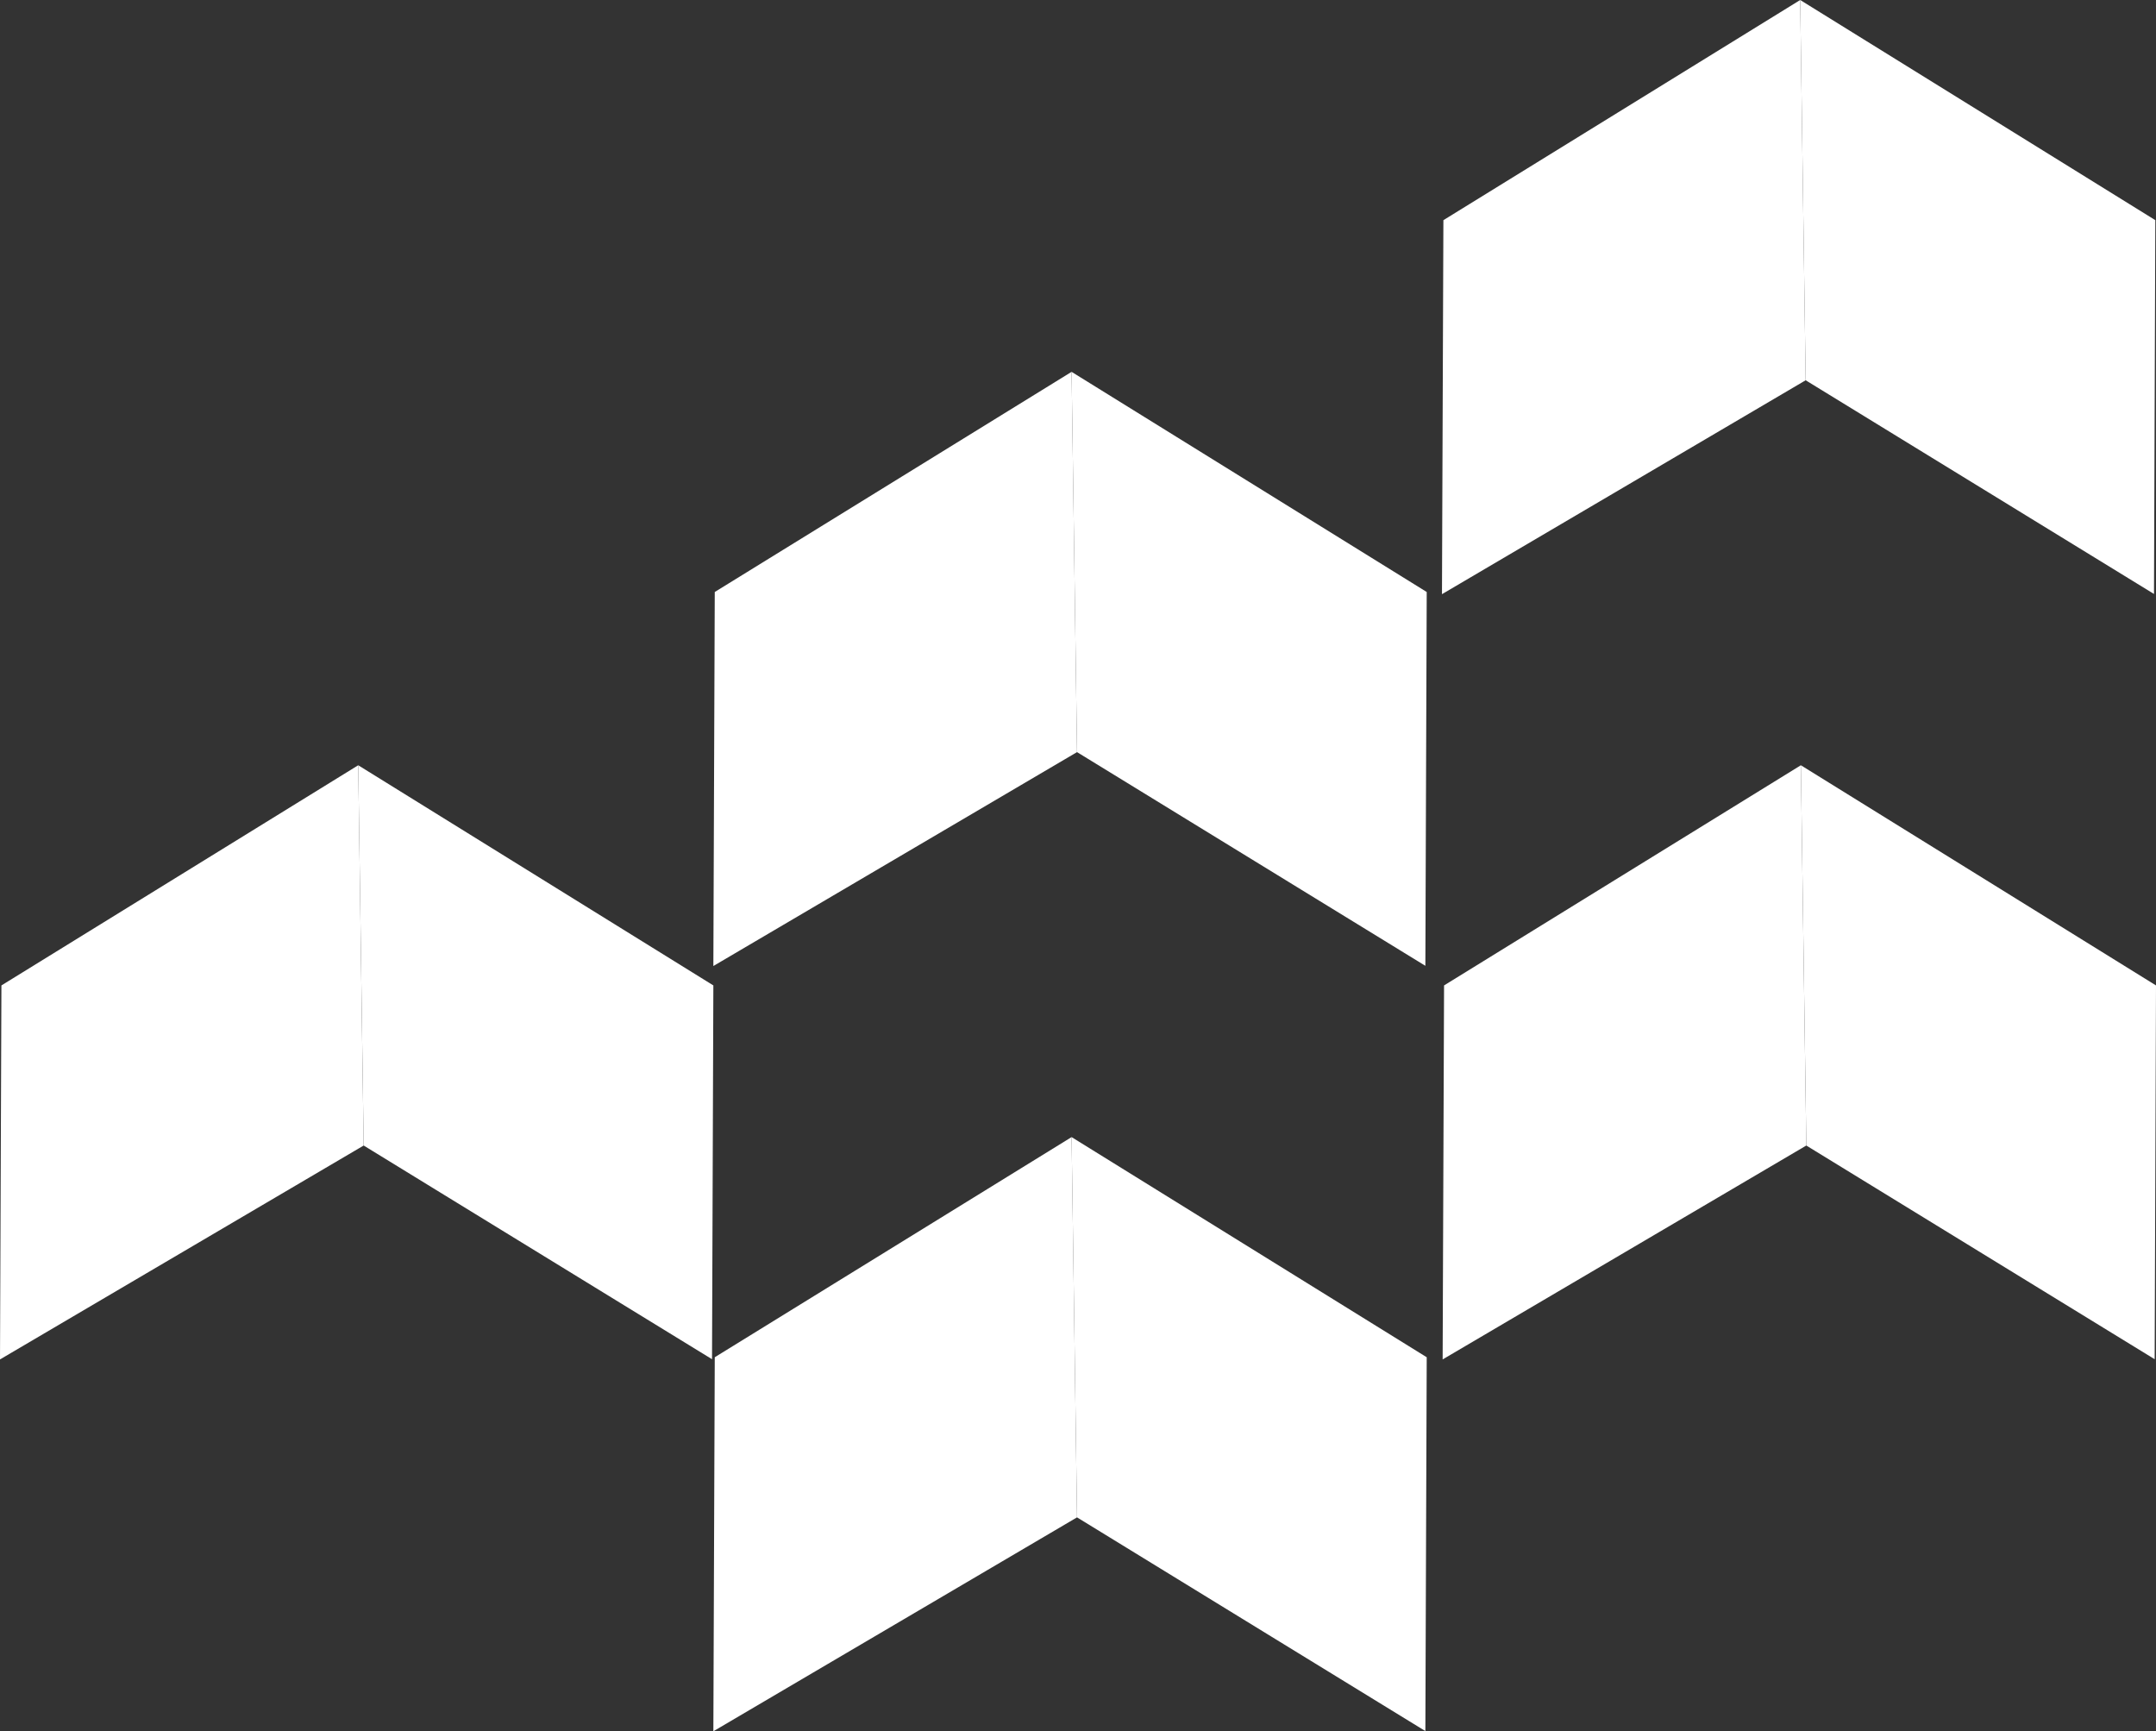 <?xml version="1.0" encoding="UTF-8"?>
<svg id="Layer_1" data-name="Layer 1" xmlns="http://www.w3.org/2000/svg" version="1.1" viewBox="0 0 96.983 77.87">
  <rect x="0" y="0" width="96.983" height="77.87" fill="#333333" stroke="none"/>
  <g>
    <path d="M59.339,61.145" fill="#fff" stroke-width="0"/>
    <path d="M48.448,69.87" fill="#fff" stroke-width="0"/>
    <polygon points="48.203 51.145 32.152 61.047 32.089 77.87 48.448 68.249 48.203 51.145" fill="#fff"/>
    <polyline points="48.418 66.168 48.203 51.145 64.178 61.047 64.117 77.861 48.448 68.249 48.418 66.168" fill="#fff" stroke-width="0"/>
  </g>
  <g>
    <path d="M59.339,26.725" fill="#fff" stroke-width="0"/>
    <path d="M48.448,35.45" fill="#fff" stroke-width="0"/>
    <polygon points="48.203 16.725 32.152 26.627 32.089 43.45 48.448 33.829 48.203 16.725" fill="#fff"/>
    <polyline points="48.418 31.748 48.203 16.725 64.178 26.627 64.117 43.441 48.448 33.829 48.418 31.748" fill="#fff" stroke-width="0"/>
  </g>
  <g>
    <path d="M92.114,10" fill="#fff" stroke-width="0"/>
    <path d="M81.224,18.725" fill="#fff" stroke-width="0"/>
    <polygon points="80.978 0 64.928 9.903 64.864 26.725 81.224 17.104 80.978 0" fill="#fff"/>
    <polyline points="81.194 15.023 80.978 0 96.953 9.903 96.893 26.716 81.224 17.104 81.194 15.023" fill="#fff" stroke-width="0"/>
  </g>
  <g>
    <path d="M27.25,44.42" fill="#fff" stroke-width="0"/>
    <path d="M16.359,53.145" fill="#fff" stroke-width="0"/>
    <polygon points="16.114 34.42 .064 44.323 0 61.145 16.359 51.524 16.114 34.42" fill="#fff"/>
    <polyline points="16.33 49.443 16.114 34.42 32.089 44.323 32.029 61.136 16.359 51.524 16.33 49.443" fill="#fff" stroke-width="0"/>
  </g>
  <g>
    <path d="M92.144,44.42" fill="#fff" stroke-width="0"/>
    <path d="M81.253,53.145" fill="#fff" stroke-width="0"/>
    <polygon points="81.008 34.42 64.958 44.323 64.894 61.145 81.253 51.524 81.008 34.42" fill="#fff"/>
    <polyline points="81.224 49.443 81.008 34.42 96.983 44.323 96.923 61.136 81.253 51.524 81.224 49.443" fill="#fff" stroke-width="0"/>
  </g>
</svg>
